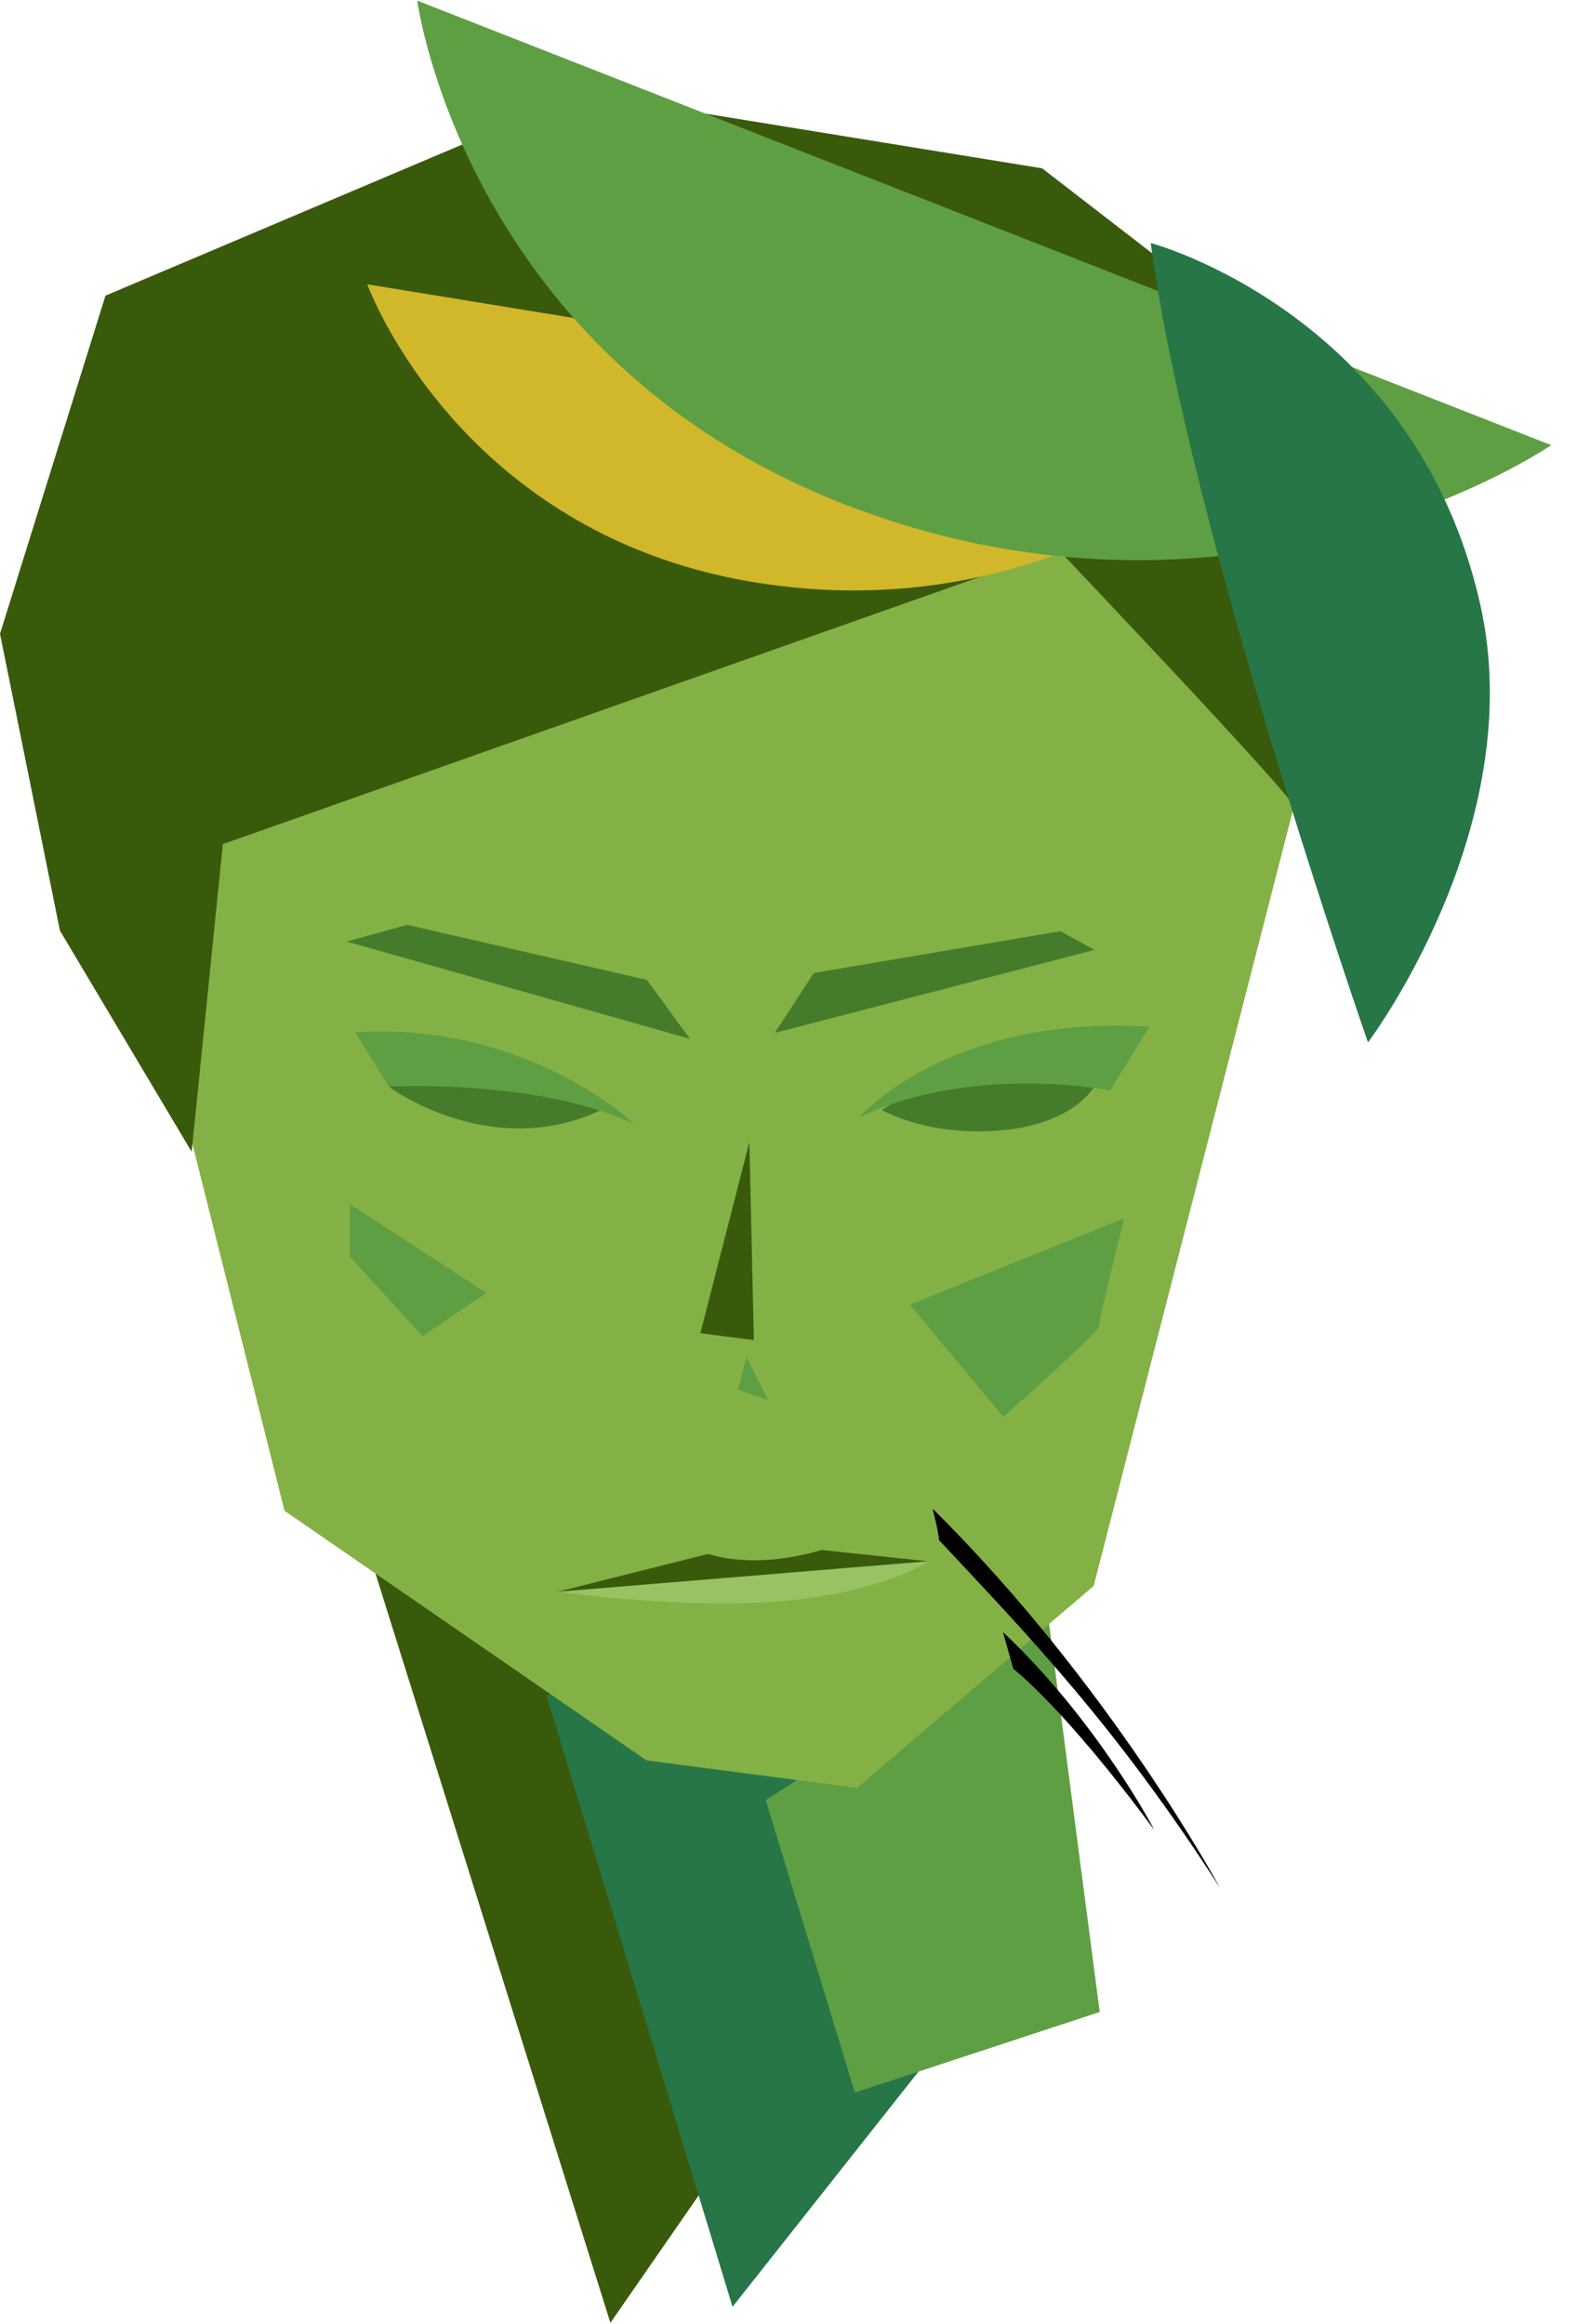 <svg xmlns="http://www.w3.org/2000/svg" width="1623" height="2392" fill="none" xmlns:v="https://vecta.io/nano"><path d="M357.059 1526.03l271.147 865.09 331.8-479.09-602.947-386z" fill="#395a0b"/><path d="M562.266 1744.76l191.638 629.84 293.066-370.82-33.13-264.59-451.574 5.57z" fill="#267647"/><path d="M788.055 1853.02l91.741 301.01 251.984-82.91-52.7-404.27-291.025 186.17z" fill="#5f9f43"/><path d="M186.777 1132.72l106.013 422.43 372.574 256.99 216.612 28.33 243.624-207.92 205.91-801.856-222.73-525.632-885.816 280.27-36.187 547.388z" fill="#84b145"/><path d="M1157.07 1254.03l-220.695 89.04 96.325 115.35s98.37-87.02 98.37-93.09c-.51-6.07 26-111.3 26-111.3z" fill="#5f9f43"/><path d="M1331.12 829.688c0-10.118-281.7-305.791-281.7-305.791l-7.64 58.179-812.426 286.846-32.109 316.698L61.671 957.961 0 652.396l108.561-348.06L599.38 96.41l473.16 76.872 282.81 218.449-24.23 437.957z" fill="#395a0b"/><path d="M378.008 292.667l917.202 149.729s-192.76 204.389-507.52 158.759-409.682-308.488-409.682-308.488z" fill="#d1b72a"/><path d="M429.387.654L1596.5 458.236s-312.94 214.997-715.111 65.559S429.387.654 429.387.654z" fill="#5f9f43"/><path d="M356.867 969.209l62.181-17.201 246.683 56.662 44.342 60.71-353.206-100.171zM797.32 1063.3l40.265-61.72 253.725-42.996 35.17 19.224-329.16 85.492zm-396.652 55.82s104.468 77.15 217.908 23.59c0 0-92.931-75.88-217.908-23.59z" fill="#447c2b"/><path d="M359.93 1293.49l74.922 81.96 65.748-44.52-140.67-91.57v54.13z" fill="#5f9f43"/><path d="M720.781 1372.41l55.045 7.09-4.587-203.88-50.458 196.79z" fill="#395a0b"/><path d="M768.18 1396.7l-8.664 33.89 31.09 10.62-22.426-44.51z" fill="#5f9f43"/><path d="M573.992 1638.52s136.084 19.22 237 9.1 143.729-39.96 143.729-39.96l-199.794 9.61-180.935 21.25z" fill="#99c263"/><path d="M1039.62 1103.36c-59.591 5.19-120.666 29.64-131.839 39.27 0 0 43.2 25.93 116.189 21.49 92.36-5.93 108.75-57.06 108.75-57.06s-33.52-8.89-93.1-3.7z" fill="#447c2c"/><path d="M365.523 1062.66l34.629 55.93s154.175-8.62 253.572 39.05c0 0-110.569-106.42-288.201-94.98zm817.407-5.69l-40.3 65.43s-143.281-28.26-258.95 28.25c0 0 92.535-107.07 299.25-93.68z" fill="#5f9f43"/><path d="M573.992 1638.52l154.942-38.96s44.851 17.2 116.716-4.05l109.071 11.64-380.729 31.37z" fill="#395a0b"/><path d="M959.82 1553.02s6.116 23.78 6.626 32.38c91.234 97.64 180.424 189.2 288.984 357.67 0 0-112.13-208.43-295.61-390.05zm72.37 126.98l10.7 37.94s51.48 38.96 144.75 165.43c.51 0-59.12-112.81-155.45-203.37z" fill="#000"/><path d="M1184.25 250.152s271.17 71.941 339.02 371.33c52.07 229.706-115.38 451.548-115.38 451.548s-184.87-530.397-223.64-822.878z" fill="#267647"/></svg>